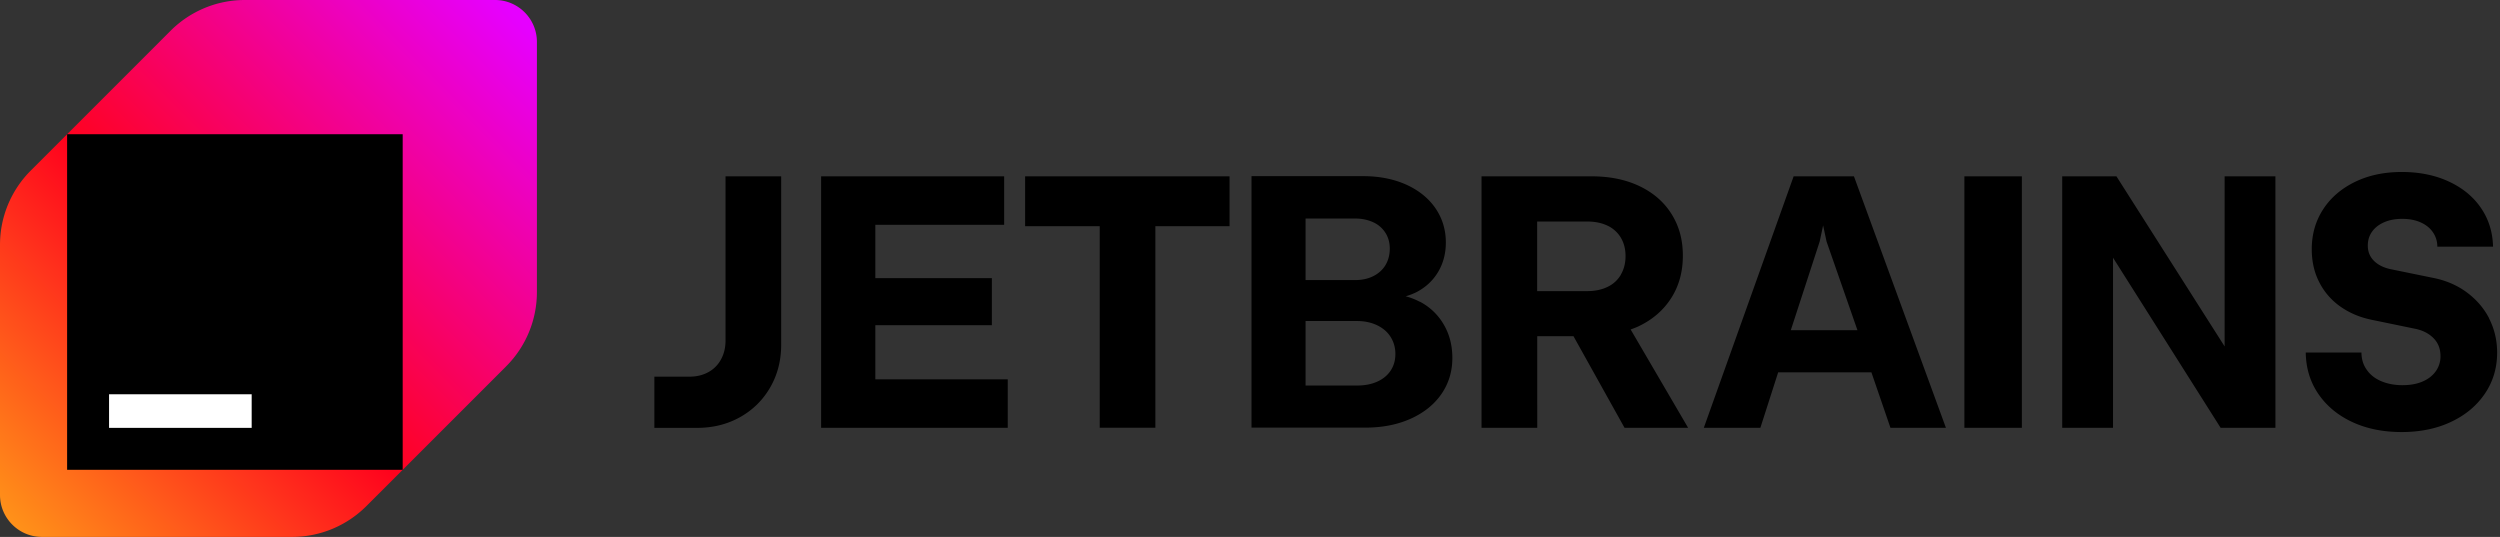 <svg fill="none" class="jetbrains-logo" viewBox="0 0 298 64" xmlns="http://www.w3.org/2000/svg"><rect x="0" y="0" width="298" height="64" fill="#333333" stroke="none"/><style xmlns="http://www.w3.org/2000/svg">--&gt;@media (prefers-color-scheme:dark){.jetbrains-logo .currentColor{fill:#fff}}</style><linearGradient id="a" x1=".85" x2="62.62" y1="62.72" y2="1.81" gradientUnits="userSpaceOnUse"><stop offset="0" stop-color="#ff9419"/><stop offset=".43" stop-color="#ff021d"/><stop offset=".99" stop-color="#e600ff"/></linearGradient><path fill="#000" d="M86.484 40.586c0 .846-.179 1.593-.537 2.25a3.718 3.718 0 01-1.514 1.524c-.657.358-1.394.538-2.24.538H78v6.104h5.079c1.912 0 3.624-.428 5.148-1.285s2.719-2.041 3.585-3.545c.866-1.503 1.305-3.196 1.305-5.088V21.018h-6.633zm17.856-1.823h13.891v-5.606H104.34v-6.363h15.355v-5.776H97.877v29.974h22.246v-5.776H104.34v-6.443zm17.865-11.8h8.882v24.02h6.633v-24.02h8.842v-5.945h-24.367v5.955zm47.022 9.002a7.85 7.85 0 00-1.673-.647 7.47 7.47 0 001.275-.488c1.096-.568 1.962-1.364 2.579-2.39.618-1.026.936-2.2.936-3.535 0-1.524-.418-2.888-1.244-4.093-.827-1.195-1.992-2.131-3.486-2.808-1.494-.667-3.206-1.006-5.118-1.006h-13.315v29.974h13.574c2.011 0 3.804-.348 5.387-1.055 1.573-.707 2.798-1.683 3.675-2.948.866-1.255 1.304-2.689 1.304-4.302 0-1.484-.338-2.808-1.026-3.983a7.05 7.05 0 00-2.858-2.729zm-13.603-9.918h5.886c.816 0 1.533.15 2.161.438a3.353 3.353 0 011.464 1.255c.348.537.527 1.175.527 1.902 0 .727-.179 1.414-.527 1.981-.349.568-.837.996-1.464 1.305-.628.309-1.345.458-2.161.458h-5.886v-7.35zm10.138 18.134c-.378.567-.916 1.006-1.603 1.314-.697.309-1.484.458-2.39.458h-6.145v-7.687h6.145c.886 0 1.673.169 2.37.497.687.329 1.235.787 1.613 1.385s.578 1.274.578 2.041c0 .767-.19 1.424-.568 1.992zm29.596-5.308c1.663-.797 2.947-1.922 3.864-3.366.916-1.444 1.374-3.117 1.374-5.029s-.448-3.525-1.344-4.959c-.897-1.434-2.171-2.54-3.814-3.326-1.644-.787-3.546-1.175-5.717-1.175h-13.124v29.974h6.642V40.078h4.322l6.084 10.914h7.578l-6.851-11.72c.339-.12.677-.25.996-.399zm-2.151-6.124a3.599 3.599 0 01-1.583 1.444c-.688.338-1.494.507-2.42.507h-5.975v-8.295h5.975c.926 0 1.732.17 2.42.498a3.637 3.637 0 011.583 1.434c.368.618.558 1.355.558 2.19 0 .837-.19 1.574-.558 2.202zm20.594-11.731l-10.706 29.974h6.742l2.121-6.612h11.114l2.27 6.612h6.612L220.99 21.018zm-.339 18.343l3.445-10.576.409-1.922.408 1.922 3.685 10.576zm20.693 11.631h6.851V21.018h-6.851zm31.02-9.7l-12.896-20.274h-6.463v29.974h6.055V30.717l12.826 20.275h6.533V21.018h-6.055zm31.528-3.355c-.647-1.245-1.564-2.29-2.729-3.137-1.165-.846-2.509-1.404-4.023-1.693l-5.098-1.045c-.797-.19-1.434-.518-1.902-.996-.469-.478-.708-1.076-.708-1.783 0-.647.17-1.205.518-1.683.339-.478.827-.846 1.444-1.115.618-.269 1.335-.398 2.151-.398.817 0 1.554.139 2.181.418s1.115.667 1.464 1.175.528 1.075.528 1.723h6.642c-.04-1.743-.528-3.287-1.444-4.621-.916-1.344-2.201-2.39-3.834-3.147-1.633-.757-3.505-1.135-5.597-1.135-2.091 0-3.943.388-5.566 1.175s-2.898 1.872-3.804 3.266c-.906 1.395-1.364 2.978-1.364 4.76 0 1.444.288 2.749.876 3.904a7.908 7.908 0 002.479 2.898c1.076.767 2.311 1.304 3.725 1.603l5.397 1.115c.886.21 1.584.598 2.101 1.156.518.557.767 1.244.767 2.08a3.03 3.03 0 01-.567 1.803c-.379.528-.907.936-1.584 1.225s-1.474.428-2.39.428-1.782-.159-2.529-.478c-.747-.318-1.325-.776-1.733-1.374-.418-.587-.617-1.275-.617-2.041h-6.642c.029 1.872.527 3.515 1.513 4.949.976 1.424 2.32 2.54 4.033 3.336 1.713.797 3.675 1.195 5.886 1.195 2.21 0 4.202-.408 5.915-1.225 1.723-.816 3.057-1.942 4.023-3.376s1.444-3.057 1.444-4.87c0-1.483-.329-2.847-.976-4.102z" class="currentColor"/><path fill="url(#a)" d="M20.34 3.66L3.66 20.34A12.504 12.504 0 000 29.18V59c0 2.76 2.24 5 5 5h29.82c3.32 0 6.49-1.32 8.84-3.66l16.68-16.68c2.34-2.34 3.66-5.52 3.66-8.84V5c0-2.76-2.24-5-5-5H29.18c-3.32 0-6.49 1.32-8.84 3.66z"/><path fill="#000" d="M48 16H8v40h40z"/><path fill="#fff" d="M30 47H13v4h17z"/></svg>